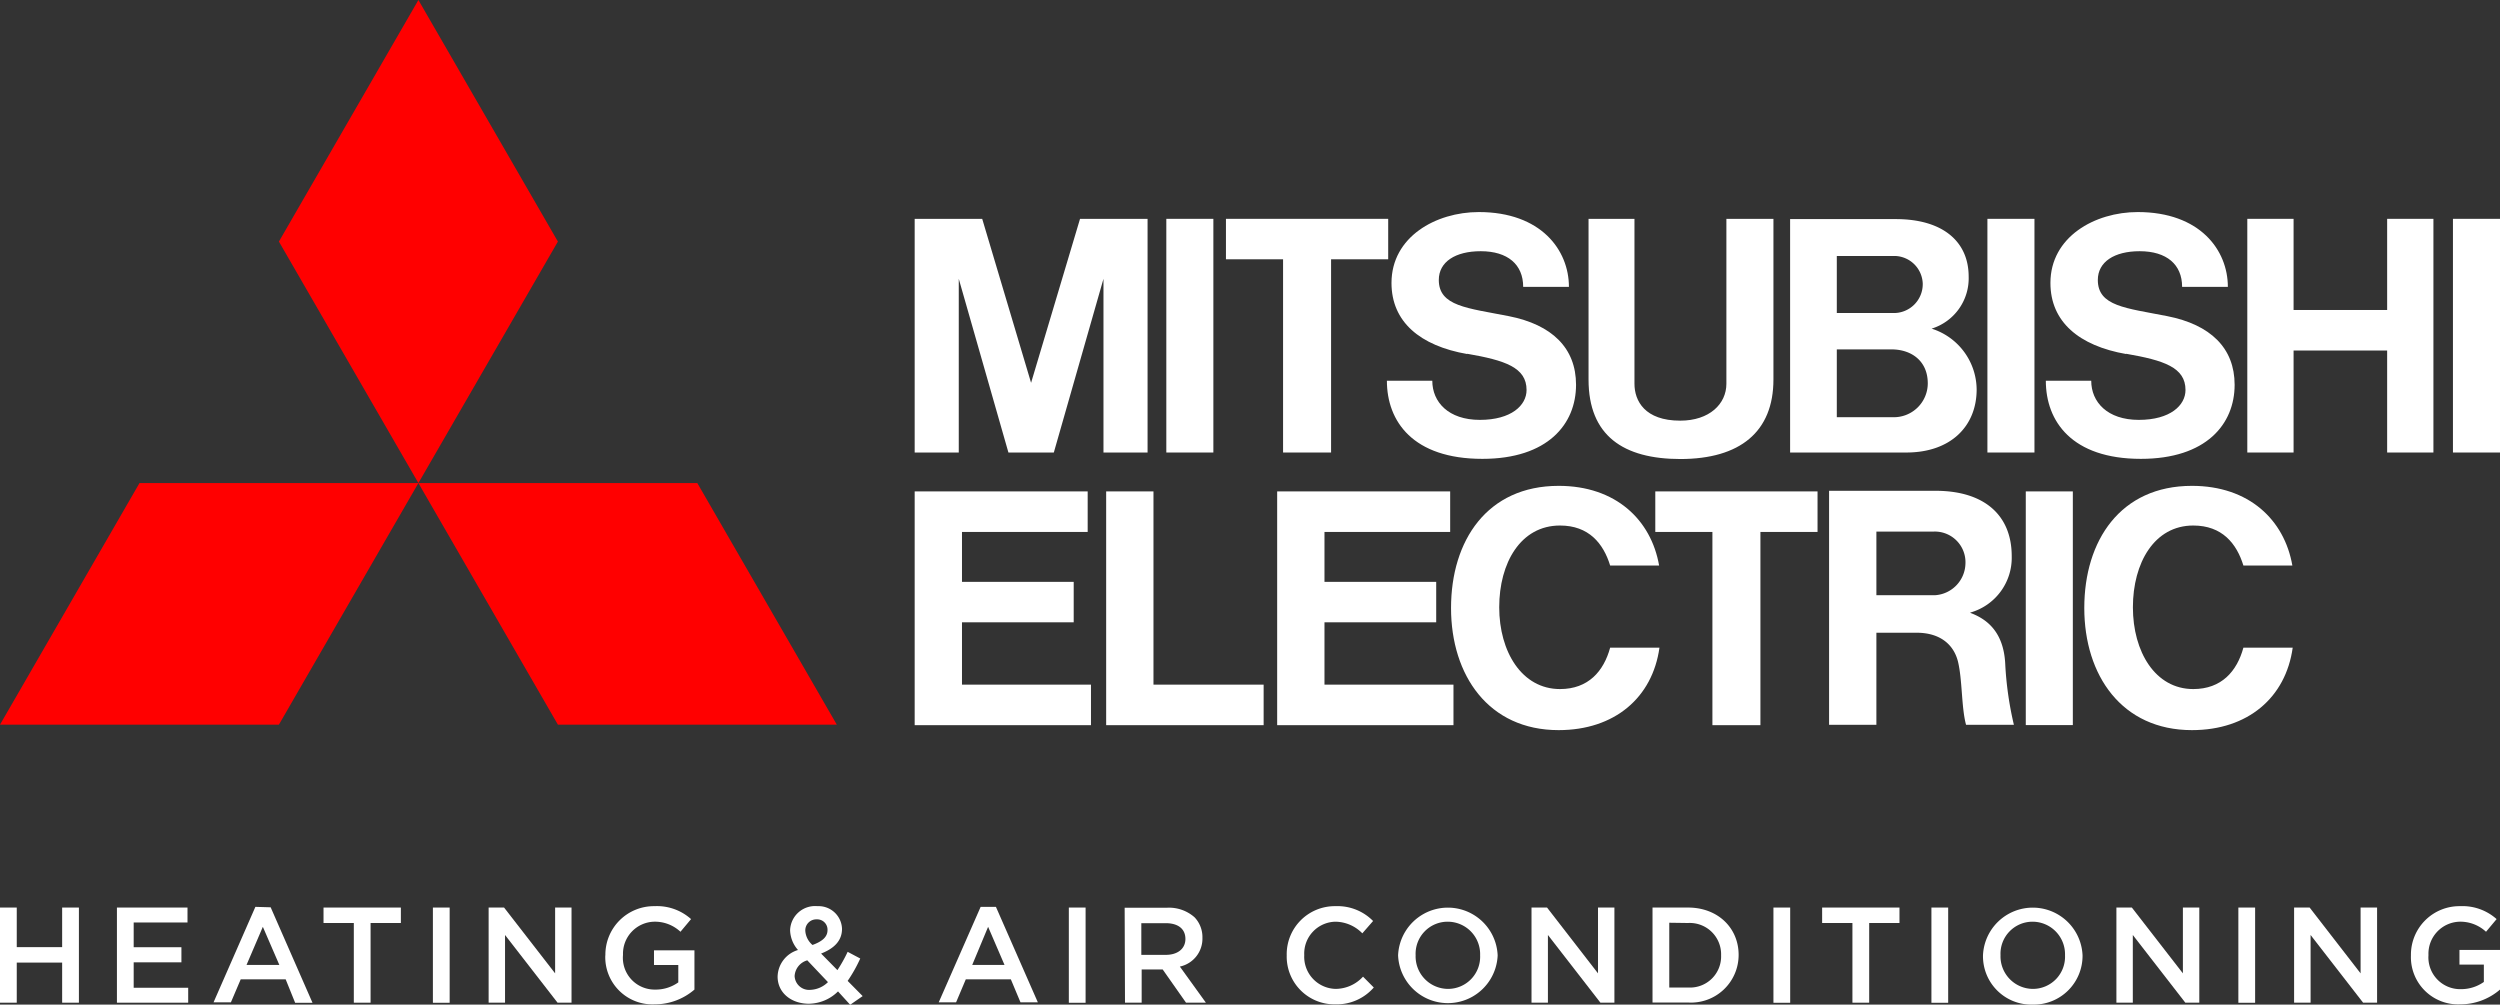 <?xml version="1.0" encoding="UTF-8"?> <svg xmlns="http://www.w3.org/2000/svg" width="288" height="115.73" viewBox="0 0 288 115.73"><rect x="0" y="0" width="288" height="115.73" fill="#333333" stroke="none"/><defs><style>.cls-1{fill:red;}.cls-2{fill:#fff;}</style></defs><g id="Layer_2" data-name="Layer 2"><g id="Logo_Art" data-name="Logo Art"><polygon class="cls-1" points="16.07 55.65 0 83.48 32.13 83.48 48.2 55.65 16.07 55.65"></polygon><polygon class="cls-1" points="64.27 83.48 96.4 83.48 80.33 55.65 48.2 55.65 64.27 83.48"></polygon><polygon class="cls-1" points="48.2 0 32.13 27.83 48.2 55.65 64.27 27.83 48.2 0"></polygon><polygon class="cls-2" points="110.82 71.69 123.69 71.69 123.69 67.03 110.82 67.03 110.82 61.28 125.3 61.28 125.3 56.61 110.82 56.61 105.37 56.61 105.37 61.28 105.37 78.87 105.37 83.54 110.82 83.54 125.68 83.54 125.68 78.87 110.82 78.87 110.82 71.69"></polygon><polygon class="cls-2" points="110.45 32.12 116.17 52.13 116.39 52.13 121.18 52.13 121.4 52.13 127.12 32.12 127.12 52.13 132.2 52.13 132.2 25.21 129.43 25.21 127.04 25.21 124.42 25.21 118.78 44.1 113.15 25.21 110.53 25.21 108.14 25.21 105.37 25.21 105.37 52.13 110.45 52.13 110.45 32.12"></polygon><rect class="cls-2" x="228.95" y="25.21" width="5.42" height="26.92"></rect><rect class="cls-2" x="233.37" y="56.61" width="5.42" height="26.92"></rect><rect class="cls-2" x="282.58" y="25.21" width="5.42" height="26.92"></rect><rect class="cls-2" x="134.36" y="25.21" width="5.42" height="26.92"></rect><polygon class="cls-2" points="275 35.71 264.22 35.71 264.22 25.21 258.89 25.21 258.89 52.13 264.22 52.13 264.22 40.38 275 40.38 275 52.13 280.33 52.13 280.33 25.21 275 25.21 275 35.71"></polygon><polygon class="cls-2" points="147.81 52.13 153.34 52.13 153.34 29.87 159.92 29.87 159.92 25.21 153.34 25.21 147.81 25.21 141.23 25.21 141.23 29.87 147.81 29.87 147.81 52.13"></polygon><polygon class="cls-2" points="197.27 83.54 202.8 83.54 202.8 61.28 209.38 61.28 209.38 56.61 202.8 56.61 197.27 56.61 190.69 56.61 190.69 61.28 197.27 61.28 197.27 83.54"></polygon><path class="cls-2" d="M193.56,52.88c6.91,0,10.74-3.15,10.74-9.16V25.21h-5.42v19c0,2.32-1.95,4.25-5.32,4.25-4.08,0-5.27-2.28-5.27-4.25v-19H183V43.72c0,6.47,4,9.16,10.61,9.16"></path><polygon class="cls-2" points="152.58 71.69 165.45 71.69 165.45 67.03 152.58 67.03 152.58 61.28 167.06 61.28 167.06 56.61 152.58 56.61 147.13 56.61 147.13 61.28 147.13 78.87 147.13 83.54 152.58 83.54 167.44 83.54 167.44 78.87 152.58 78.87 152.58 71.69"></polygon><path class="cls-2" d="M218.36,29.49a3.3,3.3,0,0,1,3.14,3.18,3.33,3.33,0,0,1-3.44,3.39H211.6V29.49ZM218,48.06H211.6V40.25h6.3c2.26,0,4.18,1.3,4.18,3.92A3.91,3.91,0,0,1,218,48.06m-6.15,4.07h7.77c5.07,0,8.09-3,8.09-7.27a7.41,7.41,0,0,0-5.19-7,6.07,6.07,0,0,0,4.27-6c0-4-2.94-6.62-8.4-6.62H206.22V52.13h5.59Z"></path><path class="cls-2" d="M216.16,68.57V61.24h6.56a3.53,3.53,0,0,1,3.7,3.68,3.74,3.74,0,0,1-3.53,3.65Zm10.81,2a6.56,6.56,0,0,0,4.78-6.5c0-4.79-3.24-7.53-8.76-7.53H210.71V83.5h5.45V72.89h4.63c2.8,0,4.32,1.45,4.78,3.37.5,2.12.38,5.27.92,7.24H232a39.08,39.08,0,0,1-1-7.08c-.2-3.64-2.11-5.1-4-5.81"></path><polygon class="cls-2" points="132.88 56.61 127.43 56.61 127.43 78.87 127.43 83.54 132.88 83.54 145.57 83.54 145.57 78.87 132.88 78.87 132.88 56.61"></polygon><path class="cls-2" d="M169,40.75c4.37.76,6.86,1.57,6.86,4.18,0,1.76-1.75,3.44-5.38,3.44S165,46.31,165,43.86h-5.23c0,4.68,3,9,11,9,7.53,0,10.79-4,10.79-8.53,0-4.24-2.77-6.93-7.75-7.91-4.78-.94-8.06-1.14-8.06-4.17,0-2.08,1.9-3.31,4.83-3.31,3.11,0,4.89,1.53,4.89,4.11h5.27c0-4.25-3.22-8.62-10.38-8.62-4.94,0-10.06,2.85-10.06,8.17,0,4.47,3.28,7.24,8.75,8.19"></path><path class="cls-2" d="M244.91,40.75c4.37.76,6.86,1.57,6.86,4.18,0,1.76-1.75,3.44-5.38,3.44s-5.48-2.06-5.48-4.51h-5.23c0,4.68,3,9,10.95,9,7.53,0,10.8-4,10.8-8.53,0-4.24-2.78-6.93-7.76-7.91-4.78-.94-8-1.14-8-4.17,0-2.08,1.9-3.31,4.82-3.31,3.11,0,4.89,1.53,4.89,4.11h5.27c0-4.25-3.22-8.62-10.38-8.62-4.94,0-10.06,2.85-10.06,8.17,0,4.47,3.29,7.24,8.75,8.19"></path><path class="cls-2" d="M179.71,79.38c-4.39,0-7-4.3-7-9.42s2.47-9.42,7-9.42c3.33,0,5,2.07,5.78,4.61h5.64c-.92-5.27-5-9.18-11.57-9.18-8.24,0-12.4,6.3-12.4,14.07s4.33,14.07,12.39,14.07c6.46,0,10.82-3.75,11.62-9.5h-5.68c-.74,2.71-2.51,4.77-5.78,4.77"></path><path class="cls-2" d="M252.66,79.38c-4.38,0-6.95-4.3-6.95-9.42s2.47-9.42,6.95-9.42c3.33,0,5,2.07,5.78,4.61h5.64c-.92-5.27-5-9.18-11.57-9.18-8.24,0-12.4,6.3-12.4,14.07s4.33,14.07,12.4,14.07c6.45,0,10.81-3.75,11.61-9.5h-5.68c-.74,2.71-2.51,4.77-5.78,4.77"></path><polygon class="cls-2" points="7.16 104.55 7.16 109.11 1.93 109.11 1.93 104.55 0 104.55 0 115.51 1.93 115.51 1.93 110.89 7.16 110.89 7.16 115.51 9.09 115.51 9.09 104.55 7.16 104.55"></polygon><polygon class="cls-2" points="13.47 104.55 13.47 115.51 21.68 115.51 21.68 113.79 15.4 113.79 15.4 110.86 20.9 110.86 20.9 109.12 15.4 109.12 15.4 106.27 21.6 106.27 21.6 104.55 13.47 104.55"></polygon><path class="cls-2" d="M30.28,106.77l1.9,4.39H28.4Zm-.86-2.3-4.82,11h2l1.13-2.65h5.18L34,115.52h2l-4.82-11Z"></path><polygon class="cls-2" points="37.27 104.55 37.27 106.33 40.76 106.33 40.76 115.51 42.69 115.51 42.69 106.33 46.18 106.33 46.18 104.55 37.27 104.55"></polygon><rect class="cls-2" x="49.87" y="104.55" width="1.93" height="10.97"></rect><polygon class="cls-2" points="63.95 104.55 63.95 112.13 58.07 104.55 56.29 104.55 56.29 115.51 58.18 115.51 58.18 107.71 64.23 115.51 65.84 115.51 65.84 104.55 63.95 104.55"></polygon><path class="cls-2" d="M69.74,110.06v0a5.59,5.59,0,0,1,5.66-5.67,5.88,5.88,0,0,1,4.21,1.49l-1.22,1.46a4.31,4.31,0,0,0-3.07-1.16A3.69,3.69,0,0,0,71.77,110v0A3.66,3.66,0,0,0,75.49,114a4.47,4.47,0,0,0,2.65-.83v-2h-2.8v-1.69H80V114a7,7,0,0,1-4.58,1.7,5.44,5.44,0,0,1-5.69-5.64"></path><path class="cls-2" d="M95.33,107.15v0a1.19,1.19,0,0,0-1.24-1.24,1.27,1.27,0,0,0-1.32,1.32v0a2.34,2.34,0,0,0,.83,1.63c1.13-.41,1.73-.93,1.73-1.71m.06,6L93,110.63a2,2,0,0,0-1.46,1.81v0a1.67,1.67,0,0,0,1.83,1.59,3.05,3.05,0,0,0,2.07-.95m1.1,1.13a4.85,4.85,0,0,1-3.36,1.42c-2,0-3.6-1.24-3.6-3.13v0a3.28,3.28,0,0,1,2.35-3.06,3.57,3.57,0,0,1-.91-2.28v0a2.88,2.88,0,0,1,3.15-2.77A2.7,2.7,0,0,1,97,107v0c0,1.44-1,2.3-2.41,2.85l1.88,1.91a16.68,16.68,0,0,0,1.18-2.11l1.45.77A16.68,16.68,0,0,1,97.65,113l1.73,1.75-1.44,1Z"></path><path class="cls-2" d="M113.83,106.77l1.89,4.39H112Zm-.86-2.3-4.83,11h2l1.12-2.65h5.19l1.11,2.65h2l-4.83-11Z"></path><rect class="cls-2" x="123.13" y="104.55" width="1.93" height="10.97"></rect><path class="cls-2" d="M134.3,110c1.38,0,2.26-.72,2.26-1.83v0c0-1.17-.85-1.82-2.27-1.82h-2.81V110Zm-4.74-5.43h4.88a4.44,4.44,0,0,1,3.17,1.1,3.3,3.3,0,0,1,.91,2.36v0a3.29,3.29,0,0,1-2.6,3.32l3,4.16h-2.29l-2.69-3.83h-2.42v3.83h-1.92Z"></path><path class="cls-2" d="M148.23,110.06v0a5.54,5.54,0,0,1,5.64-5.67,5.74,5.74,0,0,1,4.31,1.71l-1.24,1.42a4.4,4.4,0,0,0-3.09-1.34,3.67,3.67,0,0,0-3.6,3.85v0a3.7,3.7,0,0,0,3.62,3.89,4.31,4.31,0,0,0,3.15-1.41l1.24,1.25a5.67,5.67,0,0,1-4.45,1.94,5.5,5.5,0,0,1-5.58-5.64"></path><path class="cls-2" d="M170.51,110.06v0a3.74,3.74,0,0,0-3.73-3.88,3.69,3.69,0,0,0-3.7,3.85v0a3.75,3.75,0,0,0,3.73,3.89,3.7,3.7,0,0,0,3.7-3.86m-9.45,0v0a5.74,5.74,0,0,1,11.47,0v0a5.74,5.74,0,0,1-11.47,0"></path><polygon class="cls-2" points="184.09 104.55 184.09 112.13 178.22 104.55 176.43 104.55 176.43 115.51 178.32 115.51 178.32 107.71 184.37 115.51 185.98 115.51 185.98 104.55 184.09 104.55"></polygon><path class="cls-2" d="M192.3,106.3v7.46h2.16a3.58,3.58,0,0,0,3.81-3.7v0a3.61,3.61,0,0,0-3.81-3.73Zm-1.93-1.75h4.09c3.45,0,5.83,2.36,5.83,5.45v0a5.49,5.49,0,0,1-5.83,5.49h-4.09Z"></path><rect class="cls-2" x="204.3" y="104.55" width="1.93" height="10.97"></rect><polygon class="cls-2" points="209.91 104.55 209.91 106.33 213.4 106.33 213.4 115.51 215.33 115.51 215.33 106.33 218.82 106.33 218.82 104.55 209.91 104.55"></polygon><rect class="cls-2" x="222.5" y="104.55" width="1.93" height="10.97"></rect><path class="cls-2" d="M237.89,110.06v0a3.75,3.75,0,0,0-3.73-3.88,3.69,3.69,0,0,0-3.7,3.85v0a3.75,3.75,0,0,0,3.73,3.89,3.7,3.7,0,0,0,3.7-3.86m-9.45,0v0a5.74,5.74,0,0,1,11.47,0v0a5.62,5.62,0,0,1-5.75,5.67,5.57,5.57,0,0,1-5.72-5.64"></path><polygon class="cls-2" points="251.47 104.55 251.47 112.13 245.59 104.55 243.81 104.55 243.81 115.51 245.7 115.51 245.7 107.71 251.75 115.51 253.36 115.51 253.36 104.55 251.47 104.55"></polygon><rect class="cls-2" x="257.86" y="104.55" width="1.93" height="10.97"></rect><polygon class="cls-2" points="271.94 104.55 271.94 112.13 266.07 104.55 264.28 104.55 264.28 115.51 266.18 115.51 266.18 107.71 272.23 115.51 273.84 115.51 273.84 104.55 271.94 104.55"></polygon><path class="cls-2" d="M277.74,110.06v0a5.59,5.59,0,0,1,5.65-5.67,5.91,5.91,0,0,1,4.22,1.49l-1.22,1.46a4.35,4.35,0,0,0-3.07-1.16,3.69,3.69,0,0,0-3.56,3.85v0a3.66,3.66,0,0,0,3.73,3.92,4.52,4.52,0,0,0,2.65-.83v-2h-2.81v-1.69H288V114a7,7,0,0,1-4.57,1.7,5.44,5.44,0,0,1-5.69-5.64"></path></g></g></svg> 